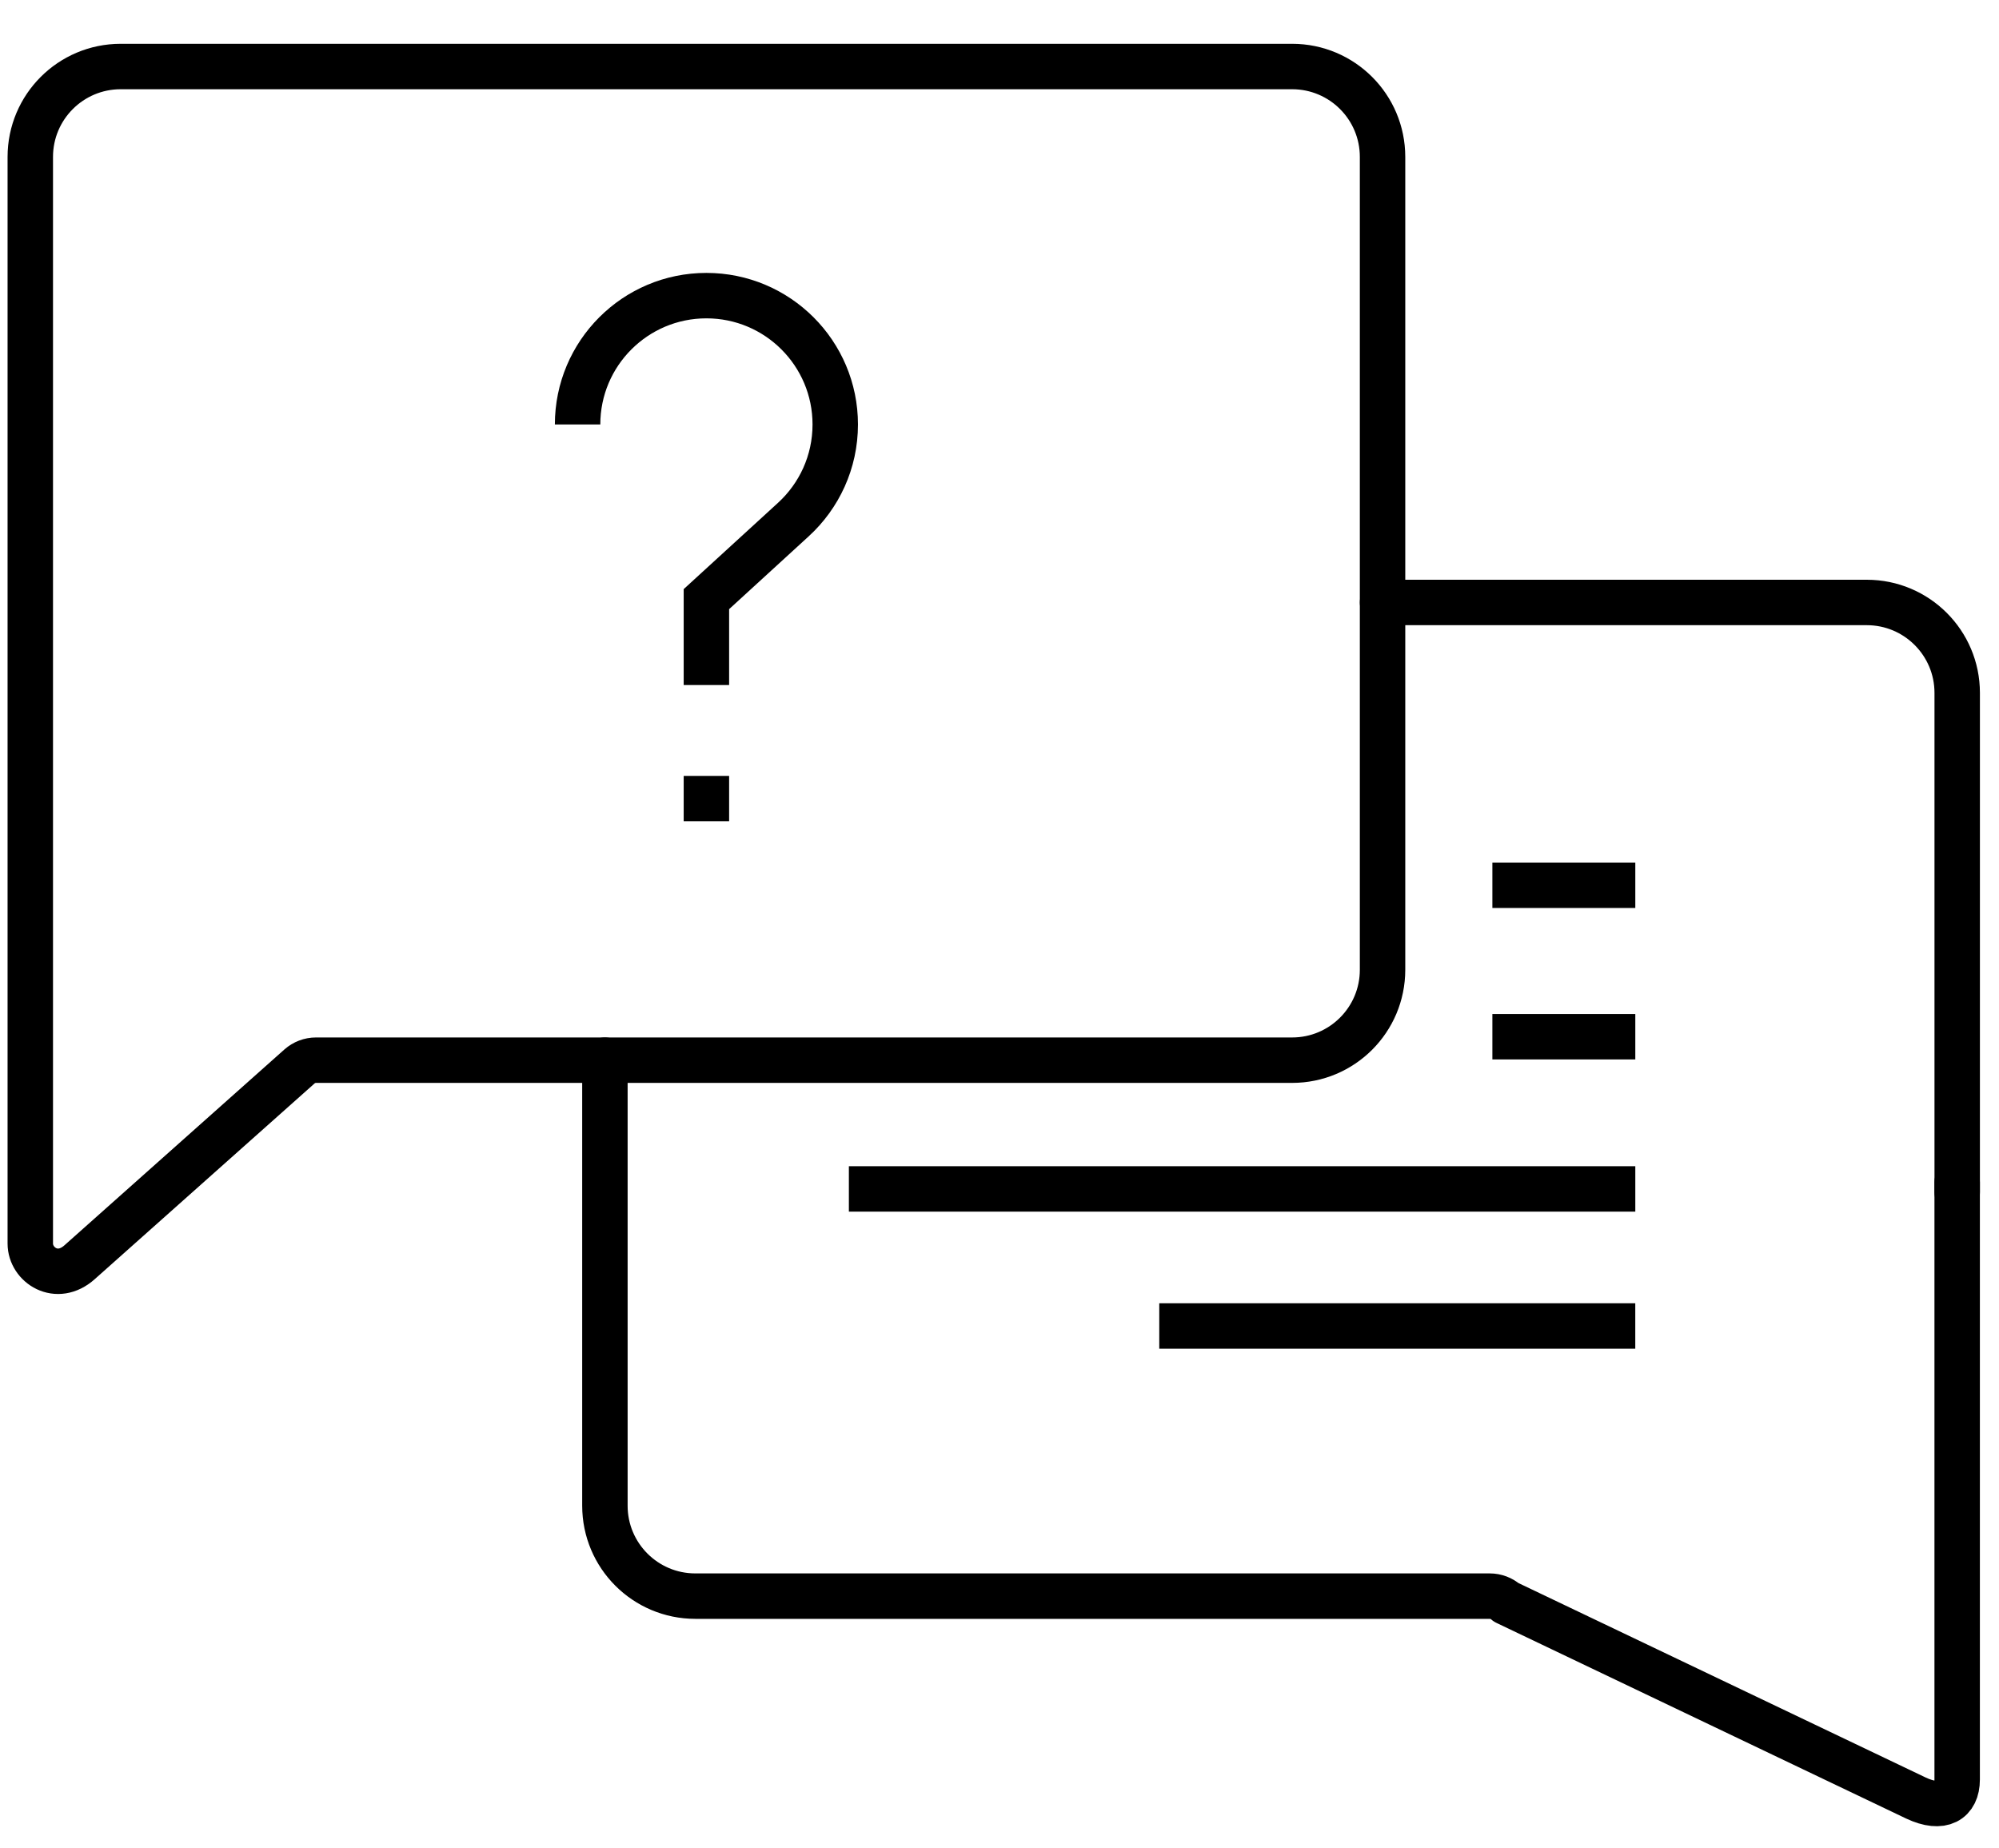 <svg width="66" height="61" viewBox="0 0 66 61" fill="none" xmlns="http://www.w3.org/2000/svg">
<g clip-path="url(#clip0_5579_82780)">
<path d="M19.972 35.001V49.71C19.972 51.358 21.308 52.695 22.957 52.695H49.187C49.388 52.695 49.581 52.769 49.731 52.902L63.258 59.361C64.124 59.768 64.619 59.456 64.619 58.75V53.513C64.619 51.357 64.619 54.177 64.619 49.71L64.619 39.033" stroke="black" stroke-width="1.5" stroke-miterlimit="10" stroke-linecap="round" stroke-linejoin="round"/>
<line x1="0.75" y1="-0.75" x2="14.966" y2="-0.75" transform="matrix(1 8.74228e-08 8.74228e-08 -1 38.275 43.026)" stroke="black" stroke-width="1.5" stroke-linecap="square" stroke-linejoin="round"/>
<line x1="28.777" y1="39.251" x2="53.242" y2="39.251" stroke="black" stroke-width="1.5" stroke-linecap="square" stroke-linejoin="round"/>
<path d="M50.023 34.227L53.242 34.227" stroke="black" stroke-width="1.5" stroke-linecap="square" stroke-linejoin="round"/>
<path d="M50.023 29.227L53.242 29.227" stroke="black" stroke-width="1.5" stroke-linecap="square" stroke-linejoin="round"/>
<path d="M64.62 39.362V22.875C64.62 21.226 63.283 19.89 61.635 19.89H45.648" stroke="black" stroke-width="1.5" stroke-miterlimit="10" stroke-linecap="round" stroke-linejoin="round"/>
<path d="M13.802 2.196H3.985C2.336 2.196 1 3.532 1 5.181V32.016C1 35.64 1 33.849 1 35.819V41.056C1 41.762 1.876 42.35 2.633 41.667L9.888 35.208C10.038 35.075 10.232 35.001 10.432 35.001H42.662C44.311 35.001 45.647 33.665 45.647 32.016V5.181C45.647 3.532 44.311 2.196 42.662 2.196H13.802Z" stroke="black" stroke-width="1.5" stroke-miterlimit="10" stroke-linecap="round" stroke-linejoin="round"/>
<path d="M19.07 14.014C19.07 11.665 20.974 9.76 23.323 9.76C25.673 9.76 27.577 11.665 27.577 14.014C27.577 15.257 27.044 16.375 26.194 17.153L23.323 19.78V22.616" stroke="black" stroke-width="1.5" stroke-miterlimit="10"/>
<path d="M24.073 27.116H22.573V25.616H24.073V27.116Z" fill="black"/>
</g>
<defs>
<clipPath id="clip0_5579_82780">
<rect width="65.62" height="60" fill="white" transform="translate(0 0.869)"/>
</clipPath>
</defs>
</svg>
